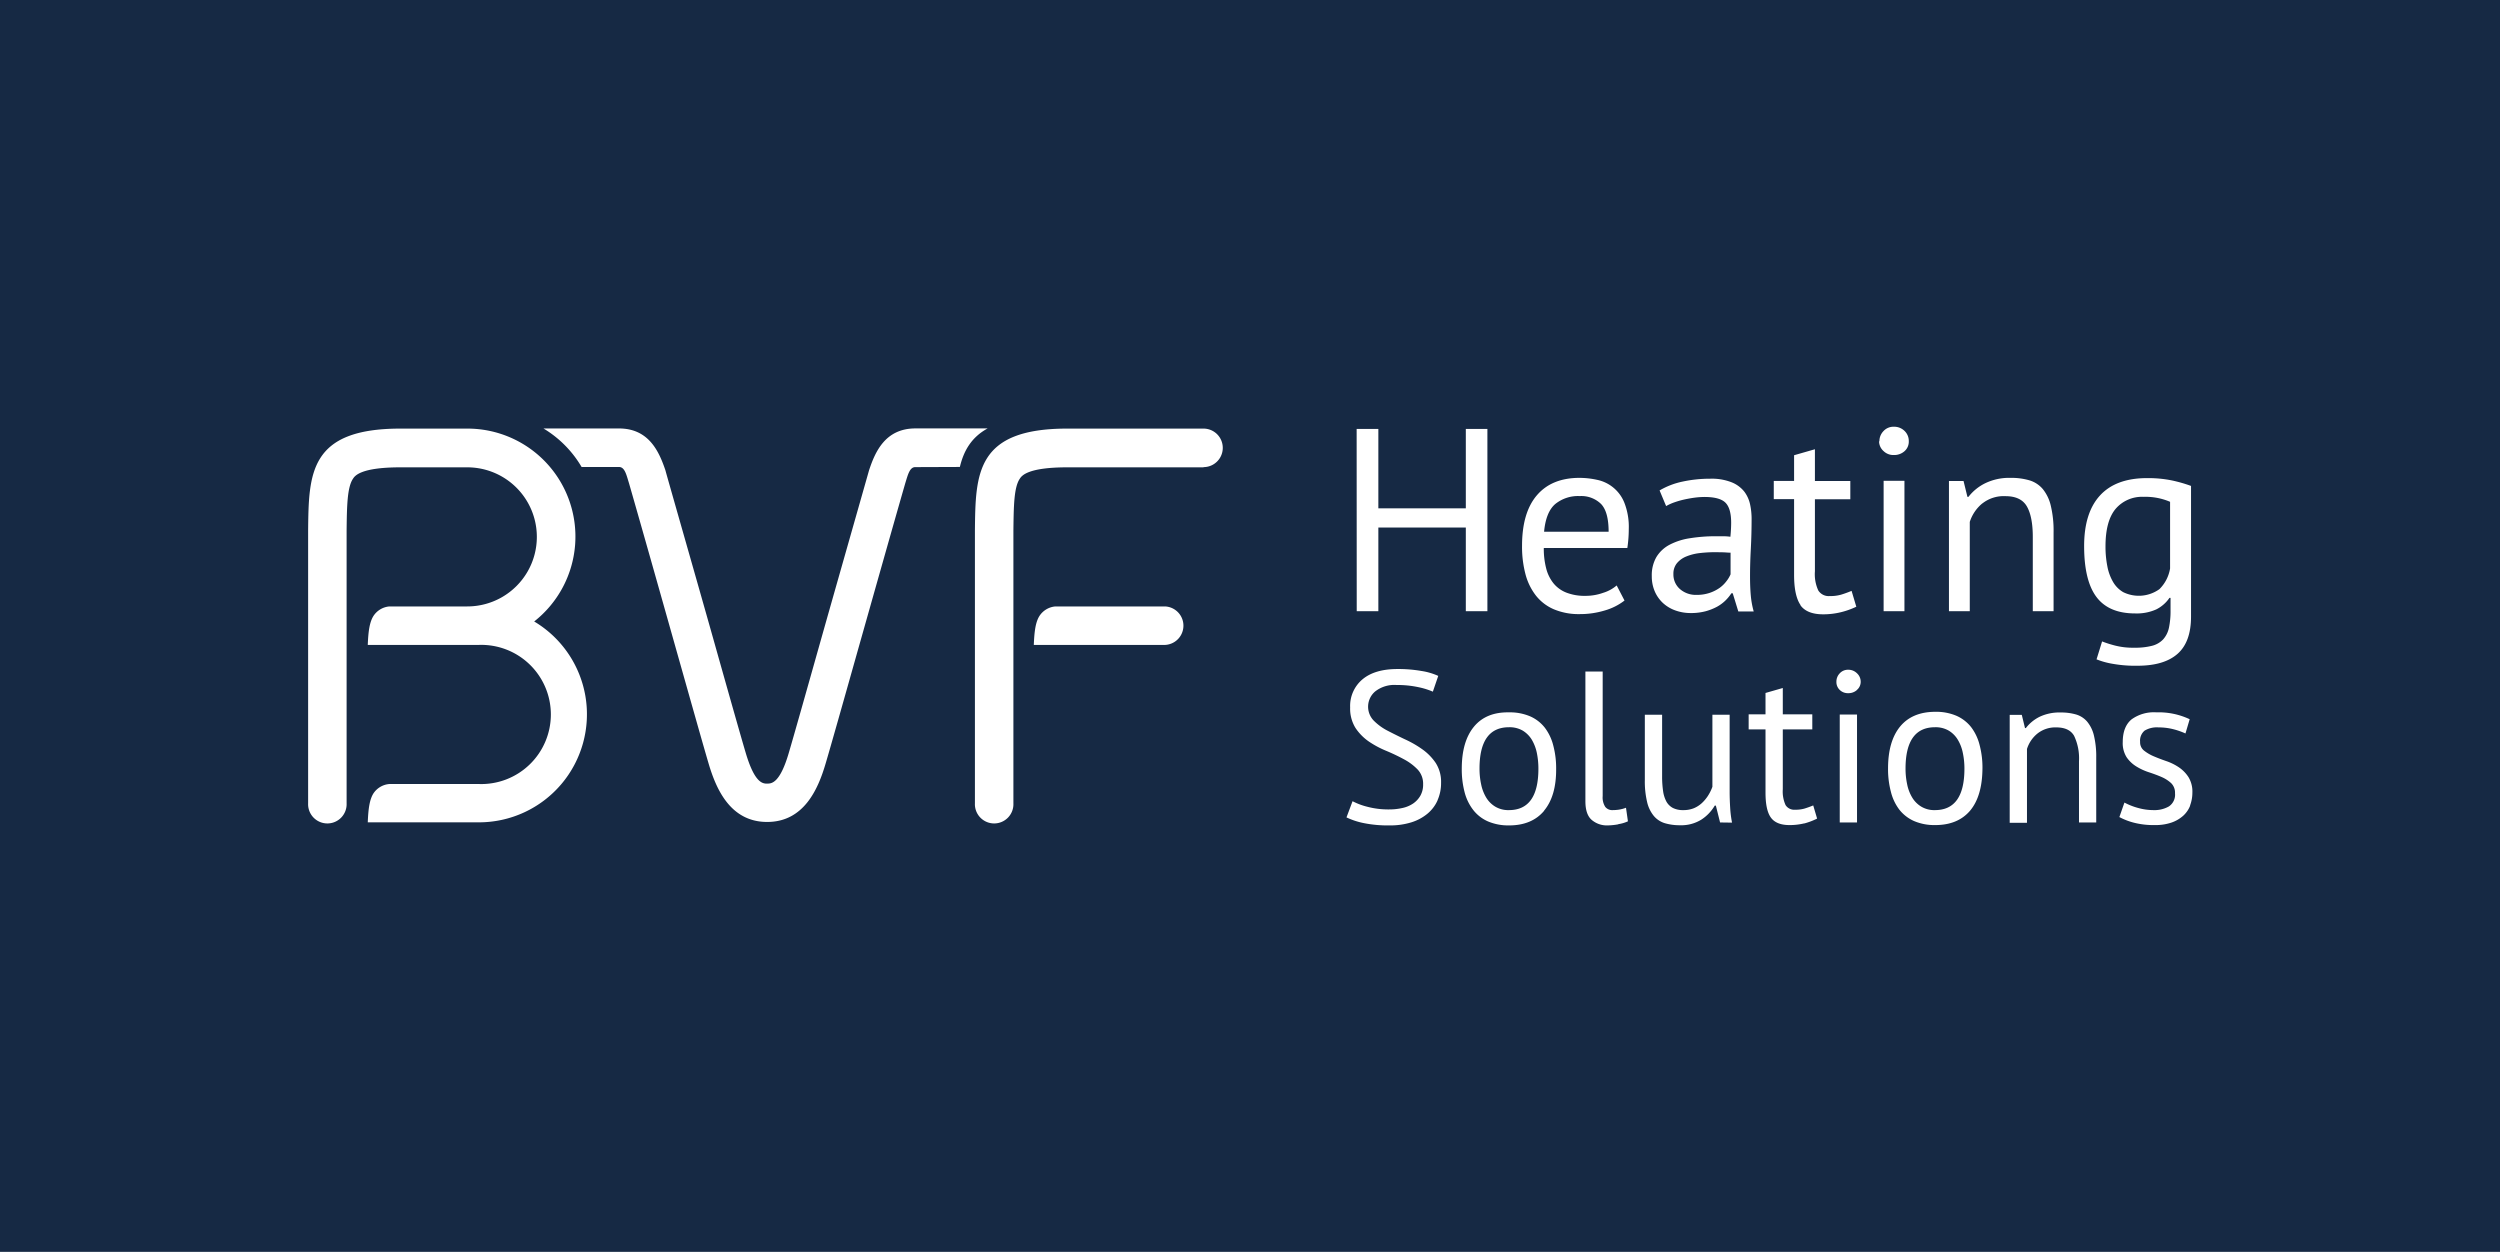 <svg xmlns="http://www.w3.org/2000/svg" viewBox="0 0 593.1 297.04"><defs><style>.cls-1{fill:#162944;}</style></defs><g id="Layer_2" data-name="Layer 2"><g id="Layer_1-2" data-name="Layer 1"><path class="cls-1" d="M374.78,117.69a8.57,8.57,0,0,0-5.84,1.91c-1.46,1.28-2.34,3.46-2.62,6.55h15.31q0-4.7-1.79-6.58A6.69,6.69,0,0,0,374.78,117.69Z"/><path class="cls-1" d="M501.92,120.71c-1.6,1.9-2.41,4.86-2.41,8.9a24.06,24.06,0,0,0,.44,4.75,11.6,11.6,0,0,0,1.36,3.71,6.68,6.68,0,0,0,2.4,2.41,8.39,8.39,0,0,0,8.59-.71,8.92,8.92,0,0,0,2.53-4.91V119.05a14.75,14.75,0,0,0-6.3-1.18A8.22,8.22,0,0,0,501.92,120.71Z"/><path class="cls-1" d="M407,131a32.7,32.7,0,0,0-3.74.21,12.16,12.16,0,0,0-3.21.81,5.61,5.61,0,0,0-2.22,1.6,3.9,3.9,0,0,0-.83,2.56,4.57,4.57,0,0,0,1.54,3.56,5.72,5.72,0,0,0,3.95,1.39,9.51,9.51,0,0,0,3.09-.47,9.21,9.21,0,0,0,2.35-1.17,7.44,7.44,0,0,0,1.63-1.58,7.2,7.2,0,0,0,1-1.66v-5.13c-.58,0-1.16-.07-1.76-.09Z"/><path class="cls-1" d="M464.44,175.45a6.26,6.26,0,0,0-2.15-2.13,6.17,6.17,0,0,0-3.22-.79q-7,0-7,9.83a17.57,17.57,0,0,0,.39,3.74,9.67,9.67,0,0,0,1.2,3.12,6.32,6.32,0,0,0,2.15,2.15,6,6,0,0,0,3.23.82q7,0,7-9.83a17.84,17.84,0,0,0-.39-3.79A9.67,9.67,0,0,0,464.44,175.45Z"/><path class="cls-1" d="M0,0V297H593.1V0ZM321.85,101.76H327v18.83h20.75V101.76h5.12V145h-5.12V125.16H327V145h-5.13ZM113.6,195.09H87.25c.13-3.3.44-5.4,1.33-6.84A5,5,0,0,1,92.4,186h21.2a16.51,16.51,0,1,0,0-33H87.25c.13-3.3.44-5.4,1.33-6.84a5,5,0,0,1,3.82-2.29h18.46a16.5,16.5,0,1,0,0-33H95c-9.41,0-10.8,2-11.25,2.7-1.4,2.06-1.45,6.61-1.52,12.35,0,1.06,0,2.17,0,3.31,0,2.23,0,4.68,0,7.27v54.07a4.57,4.57,0,1,1-9.13,0V136.45c0-2.63,0-5.12,0-7.43,0-1.13,0-2.21,0-3.25.15-13.45.27-24.09,21.9-24.09h15.87a25.62,25.62,0,0,1,15.86,45.76,25.63,25.63,0,0,1-13.12,47.65Zm103.53-84.27c-1.33,0-1.75,1.84-2.38,3.87C211.44,126.2,207.27,141,203.59,154c-3.49,12.38-6.51,23.07-7.73,27.18C194.1,187.15,190.75,195,182,195h0c-8.76,0-12.12-7.88-13.88-13.82-1.22-4.11-4.23-14.8-7.73-27.18-3.68-13.05-7.85-27.83-11.16-39.34-.62-2-1-3.87-2.37-3.87h-8.88a26,26,0,0,0-9.05-9.14h17.93c7.13,0,9.52,5.57,11,9.91,0,.13,7.65,26.83,11.36,40,3.48,12.35,6.49,23,7.7,27.07,1.93,6.5,3.67,7.19,4.76,7.27H182c1,0,3,0,5.13-7.28,1.2-4.06,4.21-14.72,7.69-27.07,3.71-13.13,11.32-39.83,11.36-40,1.44-4.34,3.83-9.91,11-9.91H234.3c-3.81,2.09-5.66,5.26-6.58,9.14ZM276.37,153H245.26c.13-3.3.43-5.4,1.32-6.84a5,5,0,0,1,3.82-2.29h26a4.57,4.57,0,0,1,0,9.13Zm9.15-42.13H253.19c-9.41,0-10.8,2-11.25,2.7-1.41,2.06-1.45,6.61-1.52,12.35,0,1.06,0,2.17,0,3.31,0,2.23,0,4.68,0,7.27v54.07a4.57,4.57,0,1,1-9.13,0V136.45c0-2.63,0-5.12,0-7.43,0-1.13,0-2.21,0-3.25.15-13.45.27-24.09,21.9-24.09h32.33a4.57,4.57,0,0,1,0,9.14Zm55.53,79a8.7,8.7,0,0,1-2.41,3.18,11.11,11.11,0,0,1-3.84,2.05,16.75,16.75,0,0,1-5.12.72,28.61,28.61,0,0,1-6.35-.59,17.6,17.6,0,0,1-3.89-1.31l1.44-3.84a15.82,15.82,0,0,0,3.48,1.31,19.51,19.51,0,0,0,5.17.64,13.94,13.94,0,0,0,3.17-.34,7.24,7.24,0,0,0,2.56-1.07,5.69,5.69,0,0,0,1.72-1.87,5.27,5.27,0,0,0,.64-2.66,4.92,4.92,0,0,0-1.28-3.51,12.84,12.84,0,0,0-3.2-2.41,45.08,45.08,0,0,0-4.17-2,22.78,22.78,0,0,1-4.18-2.22,12,12,0,0,1-3.2-3.23,8.67,8.67,0,0,1-1.28-4.89,8.24,8.24,0,0,1,2.92-6.66c1.95-1.63,4.71-2.45,8.3-2.45a31.94,31.94,0,0,1,5.68.46,15.13,15.13,0,0,1,4,1.17l-1.28,3.74a17.44,17.44,0,0,0-3.45-1.07,23.7,23.7,0,0,0-5.15-.51,7.36,7.36,0,0,0-5.06,1.51,4.74,4.74,0,0,0-.42,6.88,13,13,0,0,0,3.2,2.38q1.92,1,4.18,2.08a24.94,24.94,0,0,1,4.17,2.38,12.67,12.67,0,0,1,3.2,3.25,8.24,8.24,0,0,1,1.28,4.71A10,10,0,0,1,341.05,189.83Zm25.27,2.49c-1.93,2.3-4.7,3.46-8.32,3.46a12.25,12.25,0,0,1-5-.95,9,9,0,0,1-3.5-2.72,11.61,11.61,0,0,1-2.05-4.25,21.37,21.37,0,0,1-.66-5.5q0-6.5,2.89-10T358,169a12.21,12.21,0,0,1,5,.94,9,9,0,0,1,3.51,2.72,11.67,11.67,0,0,1,2,4.25,20.93,20.93,0,0,1,.67,5.5C369.21,186.7,368.25,190,366.32,192.32Zm17.61,3.2a15.16,15.16,0,0,1-2.53.26,5.53,5.53,0,0,1-3.79-1.31c-1-.87-1.49-2.35-1.49-4.43V159.32h4.1v29.54a4.13,4.13,0,0,0,.61,2.56,2.09,2.09,0,0,0,1.75.77,10.3,10.3,0,0,0,1.42-.1,8.29,8.29,0,0,0,1.75-.46l.46,3.22A8.33,8.33,0,0,1,383.93,195.52ZM386.07,130H366.25a18.5,18.5,0,0,0,.56,4.82,9.28,9.28,0,0,0,1.73,3.55,7.4,7.4,0,0,0,3.06,2.22,12,12,0,0,0,4.59.77,12.4,12.4,0,0,0,4.2-.74,8.84,8.84,0,0,0,3.15-1.73l1.86,3.58a13.87,13.87,0,0,1-4.66,2.35,20.12,20.12,0,0,1-6,.87,15.12,15.12,0,0,1-6.12-1.15,10.84,10.84,0,0,1-4.26-3.27,14.1,14.1,0,0,1-2.47-5.1,25.31,25.31,0,0,1-.8-6.67q0-7.89,3.52-12t10.06-4.13a19.37,19.37,0,0,1,4.2.46,8.89,8.89,0,0,1,6.49,5.43,15.74,15.74,0,0,1,1.05,6.27A30.34,30.34,0,0,1,386.07,130Zm22,65.12-1-4h-.26a10,10,0,0,1-3.17,3.32,9,9,0,0,1-5.07,1.34,12.38,12.38,0,0,1-3.62-.49,5.47,5.47,0,0,1-2.6-1.72,8,8,0,0,1-1.59-3.3,21.27,21.27,0,0,1-.54-5.25V169.56h4.1v14.59a24.1,24.1,0,0,0,.23,3.51,7.42,7.42,0,0,0,.79,2.51,3.79,3.79,0,0,0,1.54,1.51,5.28,5.28,0,0,0,2.46.51,6.54,6.54,0,0,0,2.46-.43,6.43,6.43,0,0,0,1.92-1.21,9,9,0,0,0,1.48-1.76,10.54,10.54,0,0,0,1.05-2.13v-17.1h4.09v18.33c0,1.23.05,2.5.13,3.82a25.2,25.2,0,0,0,.44,3.45Zm3-54.38h-.31a10.17,10.17,0,0,1-1.39,1.7,9.21,9.21,0,0,1-2,1.49,12.85,12.85,0,0,1-2.72,1.08,13.41,13.41,0,0,1-3.52.43,10.71,10.71,0,0,1-3.67-.62,8.6,8.6,0,0,1-2.94-1.76,8.21,8.21,0,0,1-1.94-2.75,9,9,0,0,1-.71-3.64,8.58,8.58,0,0,1,1.11-4.54,8,8,0,0,1,3.12-2.9,15.26,15.26,0,0,1,4.82-1.54,38.05,38.05,0,0,1,6.2-.47h1.7a12.36,12.36,0,0,1,1.7.12q.18-1.84.18-3.33,0-3.4-1.35-4.75t-4.94-1.36a18.48,18.48,0,0,0-2.26.15c-.8.1-1.62.25-2.47.43a21.19,21.19,0,0,0-2.41.68,12.08,12.08,0,0,0-2,.9l-1.55-3.71a18,18,0,0,1,5.47-2.1,30.71,30.71,0,0,1,6.51-.68,12.82,12.82,0,0,1,5.16.87,7.27,7.27,0,0,1,3,2.25,7.79,7.79,0,0,1,1.35,3.06,16.37,16.37,0,0,1,.34,3.33q0,3.7-.19,7.23t-.18,6.67q0,2.28.18,4.32a20.9,20.9,0,0,0,.69,3.77h-3.65Zm17,54.59a14.67,14.67,0,0,1-3.53.41c-2.09,0-3.55-.59-4.41-1.77s-1.28-3.15-1.28-5.92v-15h-4v-3.58h4v-5.07l4.1-1.18v6.25h7v3.58h-7v14.19a7.8,7.8,0,0,0,.66,3.76,2.44,2.44,0,0,0,2.26,1.1,7.71,7.71,0,0,0,2.25-.28c.61-.19,1.3-.43,2.05-.74l.92,3.12A15.81,15.81,0,0,1,428,195.37Zm-.9-51.77c-1-1.43-1.54-3.8-1.54-7.14v-18h-4.82v-4.32h4.82V108l4.94-1.42v7.54h8.4v4.32h-8.4v17.11a9.22,9.22,0,0,0,.8,4.53,2.92,2.92,0,0,0,2.72,1.33,9.29,9.29,0,0,0,2.72-.34c.73-.22,1.56-.52,2.46-.89l1.12,3.76a18.93,18.93,0,0,1-3.65,1.3,17.52,17.52,0,0,1-4.26.5Q428.69,145.73,427.14,143.6Zm13.39,51.56h-4.1v-25.6h4.1Zm0-31.44a3,3,0,0,1-2.1.77,2.75,2.75,0,0,1-2-.77,2.58,2.58,0,0,1-.79-1.94,2.82,2.82,0,0,1,.79-2,2.63,2.63,0,0,1,2-.85,2.88,2.88,0,0,1,2.1.85,2.7,2.7,0,0,1,.87,2A2.48,2.48,0,0,1,440.48,163.72Zm5.31-59a3.43,3.43,0,0,1,1-2.44,3.19,3.19,0,0,1,2.44-1,3.49,3.49,0,0,1,2.53,1,3.28,3.28,0,0,1,1,2.44,3,3,0,0,1-1,2.35,3.67,3.67,0,0,1-2.53.92,3.33,3.33,0,0,1-2.44-.92A3.13,3.13,0,0,1,445.79,104.72Zm1,9.39h4.94V145h-4.94Zm20.55,78.21c-1.93,2.3-4.71,3.46-8.32,3.46a12.22,12.22,0,0,1-5-.95,9.16,9.16,0,0,1-3.51-2.72,11.59,11.59,0,0,1-2-4.25,20.93,20.93,0,0,1-.67-5.5q0-6.5,2.9-10c1.92-2.3,4.7-3.45,8.32-3.45a12.21,12.21,0,0,1,5,.94,9.08,9.08,0,0,1,3.51,2.72,11.67,11.67,0,0,1,2,4.25,20.93,20.93,0,0,1,.67,5.5C470.28,186.7,469.32,190,467.39,192.32Zm2.89-72.87a9.38,9.38,0,0,0-3,4.41V145h-4.94V114.11h3.46l.92,3.76H467a11.34,11.34,0,0,1,4-3.24,13.06,13.06,0,0,1,6-1.26,15.3,15.3,0,0,1,4.45.58,6.65,6.65,0,0,1,3.18,2.07,9.79,9.79,0,0,1,1.91,4,25.44,25.44,0,0,1,.65,6.33V145h-4.93v-17.6q0-4.81-1.4-7.25t-5.09-2.44A8.19,8.19,0,0,0,470.28,119.45Zm27,75.71h-4.09V180.57a12.43,12.43,0,0,0-1.16-6c-.77-1.34-2.18-2-4.22-2a6.82,6.82,0,0,0-4.48,1.46,7.67,7.67,0,0,0-2.48,3.66v17.51h-4.1v-25.6h2.87l.76,3.12h.21a9.32,9.32,0,0,1,3.3-2.69,10.94,10.94,0,0,1,4.94-1,12.8,12.8,0,0,1,3.69.48,5.49,5.49,0,0,1,2.63,1.72,8.07,8.07,0,0,1,1.59,3.3,21.27,21.27,0,0,1,.54,5.25Zm.09-38.75,1.3-4.2q1.43.56,3.15,1a16.82,16.82,0,0,0,4.51.49,15.75,15.75,0,0,0,4.22-.46,5.47,5.47,0,0,0,2.63-1.54,6,6,0,0,0,1.36-2.78,19.08,19.08,0,0,0,.37-4.05v-3h-.25a8.26,8.26,0,0,1-3.15,2.75,11.31,11.31,0,0,1-5,.95q-6.24,0-9.17-3.89t-2.93-12.1q0-7.9,3.77-12t11.11-4.11a28.08,28.08,0,0,1,6,.56,34.11,34.11,0,0,1,4.48,1.29v31q0,6-3.18,8.82t-9.42,2.84a30.68,30.68,0,0,1-6-.46A18.16,18.16,0,0,1,497.35,156.41Zm22.21,34.71a6.27,6.27,0,0,1-1.67,2.45,8.11,8.11,0,0,1-2.79,1.62,11.76,11.76,0,0,1-3.92.59,18.69,18.69,0,0,1-5-.57,15.35,15.35,0,0,1-3.43-1.33L504,190.4a15.22,15.22,0,0,0,3.07,1.23,13.62,13.62,0,0,0,3.84.56,6.87,6.87,0,0,0,3.63-.87A3.34,3.34,0,0,0,516,188.2a3.16,3.16,0,0,0-.92-2.41,8.12,8.12,0,0,0-2.28-1.46c-.9-.39-1.9-.76-3-1.12a13.71,13.71,0,0,1-3-1.39,7.61,7.61,0,0,1-2.28-2.17,6.24,6.24,0,0,1-.92-3.59q0-3.67,2.1-5.4A9,9,0,0,1,511.6,169a17.15,17.15,0,0,1,7.88,1.63l-1,3.38a16.63,16.63,0,0,0-2.84-1,14.06,14.06,0,0,0-3.56-.44,5.61,5.61,0,0,0-3.3.77,3.09,3.09,0,0,0-1.06,2.66,2.49,2.49,0,0,0,.93,2.07,9.93,9.93,0,0,0,2.27,1.34c.91.39,1.9.77,3,1.15a12.61,12.61,0,0,1,3,1.48,8.17,8.17,0,0,1,2.28,2.33,6.64,6.64,0,0,1,.92,3.71A8.67,8.67,0,0,1,519.56,191.12Z"/><path class="cls-1" d="M363.38,175.45a6.44,6.44,0,0,0-2.15-2.13,6.21,6.21,0,0,0-3.23-.79q-7,0-7,9.83a17.57,17.57,0,0,0,.39,3.74,9.9,9.9,0,0,0,1.2,3.12,6.32,6.32,0,0,0,2.15,2.15,6,6,0,0,0,3.23.82q7,0,7-9.83a18.52,18.52,0,0,0-.38-3.79A10.15,10.15,0,0,0,363.38,175.45Z"/></g></g></svg>
